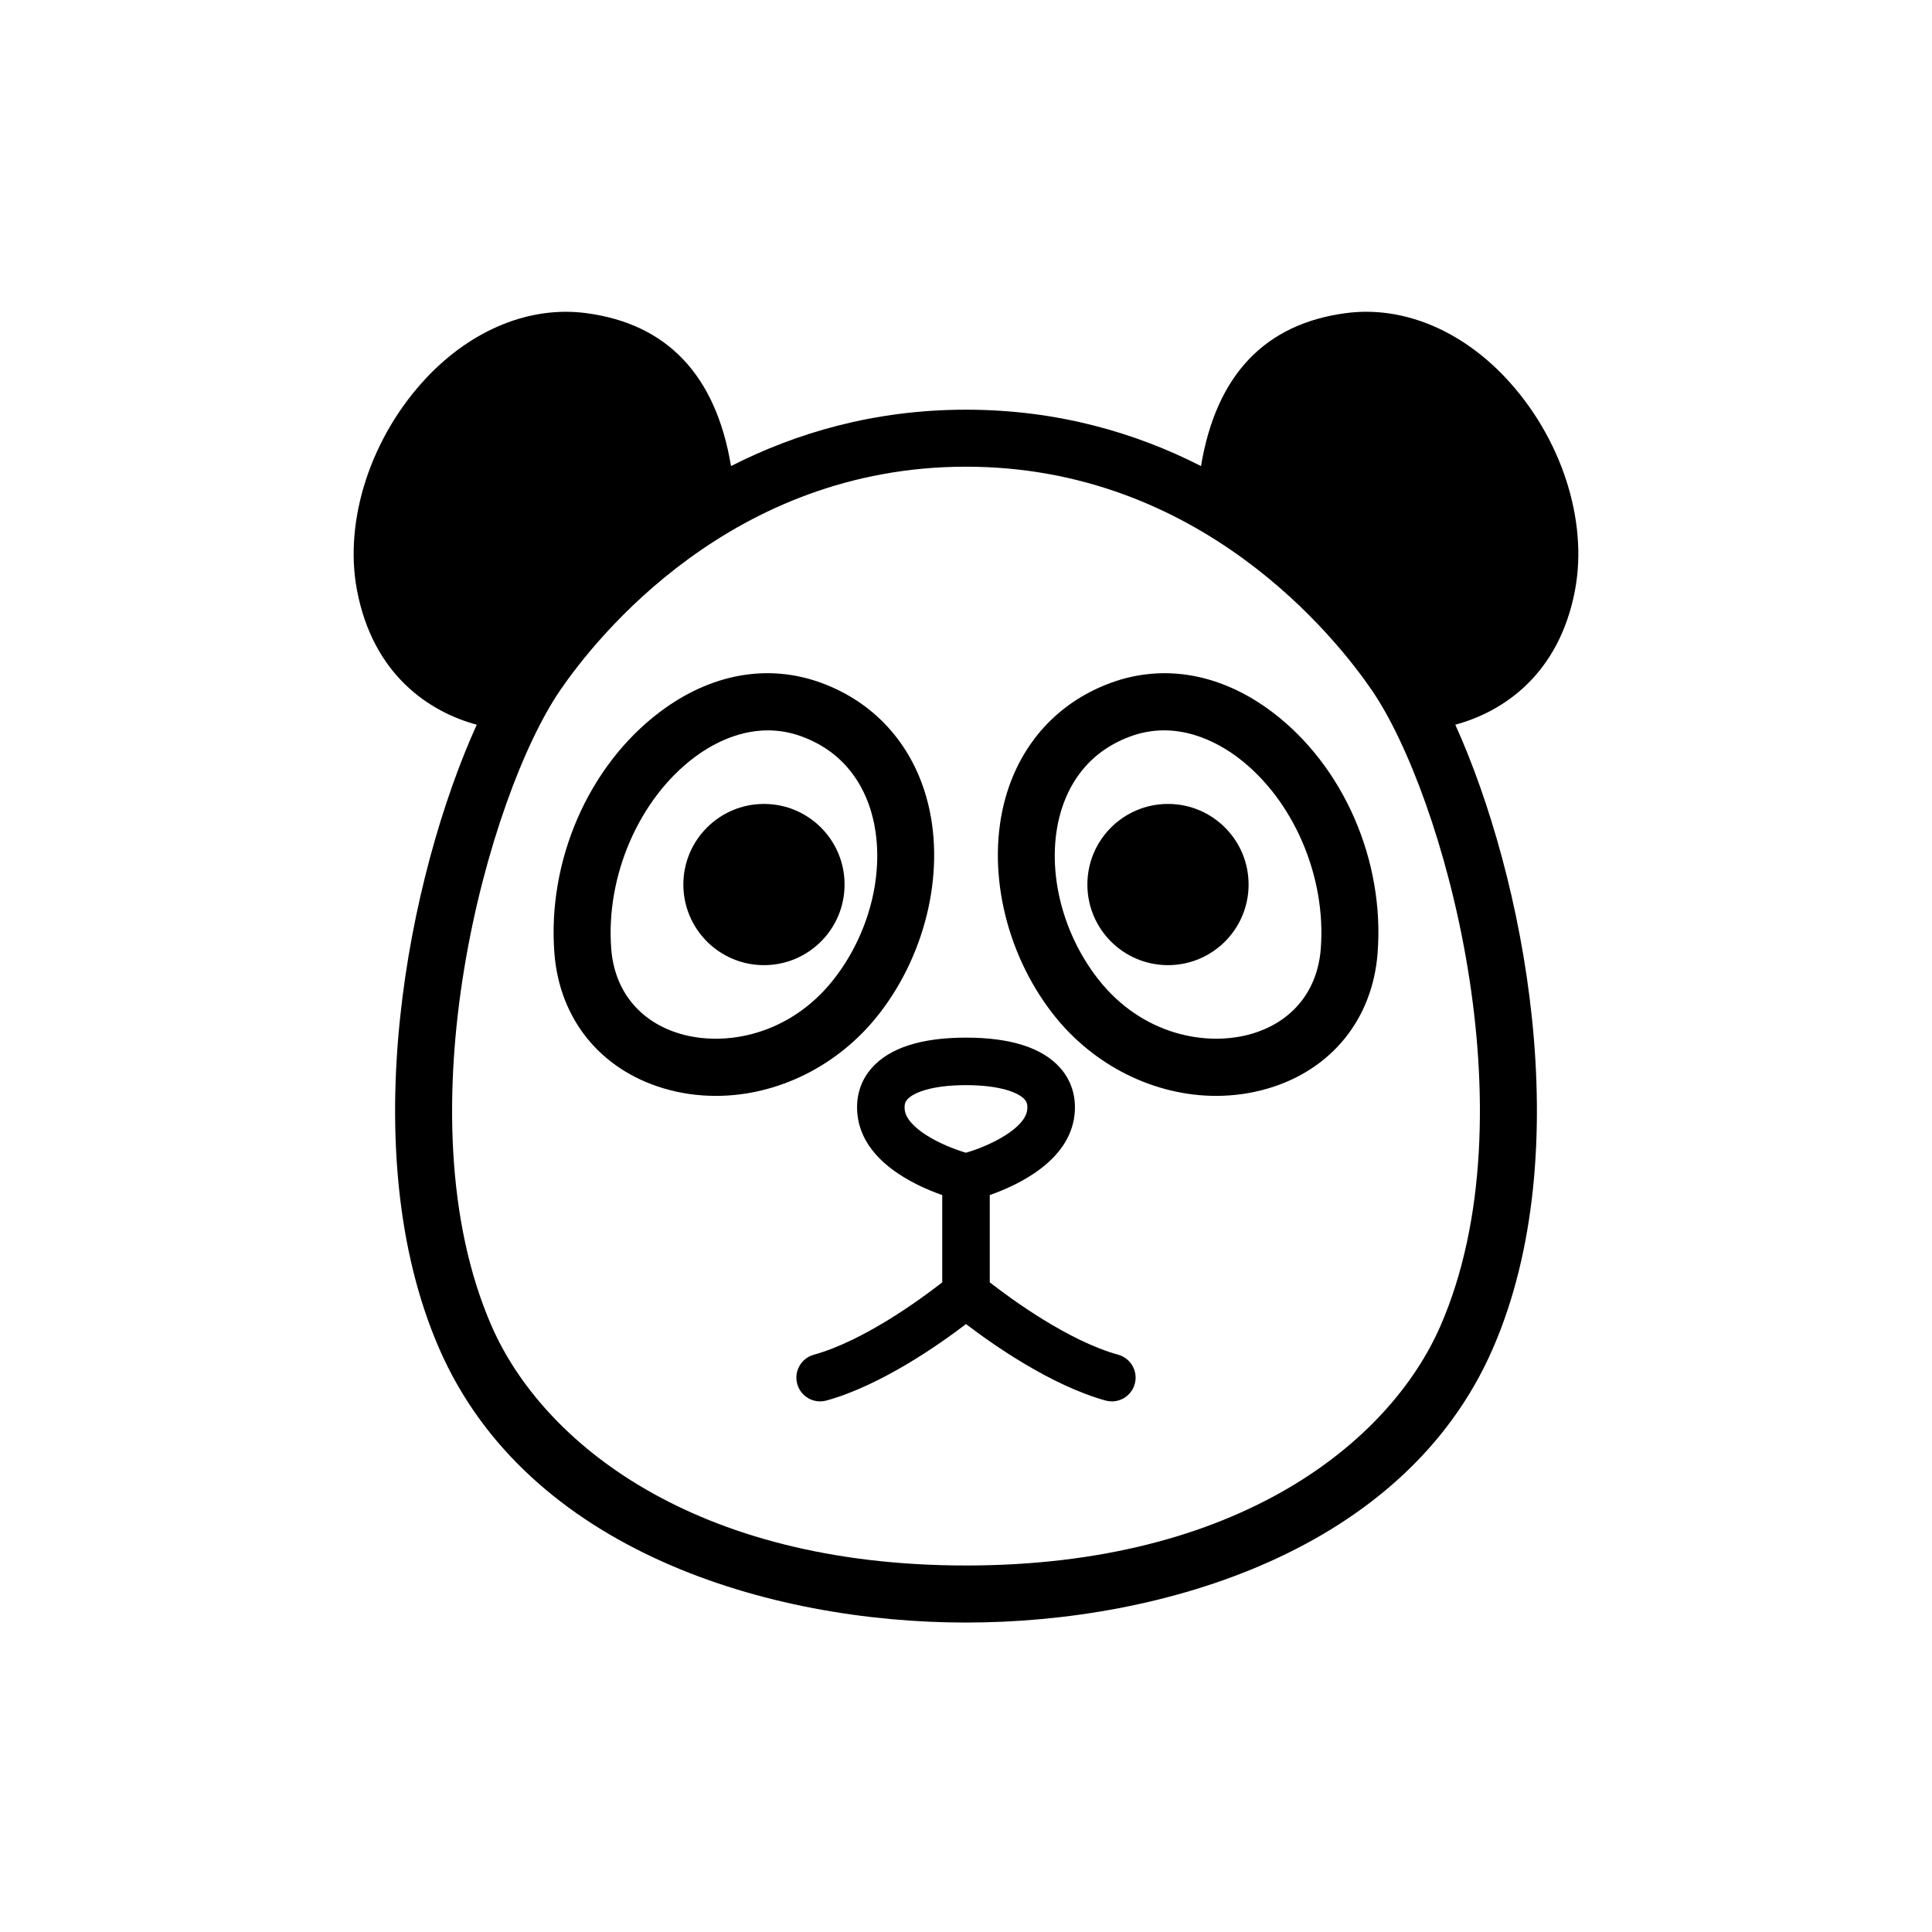 <?xml version="1.0" encoding="UTF-8"?>
<!-- Uploaded to: ICON Repo, www.iconrepo.com, Generator: ICON Repo Mixer Tools -->
<svg fill="#000000" width="800px" height="800px" version="1.1" viewBox="144 144 512 512" xmlns="http://www.w3.org/2000/svg">
 <g>
  <path d="m466.29 434.42c-16.211 0-32.449-7.871-43.254-21.723-12.848-16.48-17.758-39.016-12.531-57.414 4.098-14.414 13.945-25.16 27.719-30.266h0.004c14.168-5.25 29.438-2.519 42.953 7.699 18.867 14.258 29.816 39.359 27.891 63.945-1.355 17.352-12.125 30.711-28.812 35.727-4.559 1.367-9.262 2.031-13.969 2.031zm-22.812-95.23c-11.715 4.336-16.484 13.391-18.43 20.223-3.953 13.922-0.07 31.188 9.914 43.988 11.695 15.008 29.004 18.098 40.953 14.508 10.637-3.199 17.234-11.375 18.102-22.43 1.508-19.281-7.309-39.656-21.938-50.707-5.367-4.051-16.215-10.172-28.602-5.582z"/>
  <path d="m474.89 378.41c0 11.801-9.562 21.363-21.359 21.363-11.801 0-21.363-9.562-21.363-21.363 0-11.797 9.562-21.359 21.363-21.359 11.797 0 21.359 9.562 21.359 21.359"/>
  <path d="m333.71 434.42c-4.707 0-9.406-0.66-13.969-2.031-16.688-5.019-27.461-18.375-28.816-35.73-1.918-24.586 9.027-49.688 27.895-63.945 13.523-10.219 28.773-12.953 42.961-7.699 13.777 5.106 23.625 15.852 27.719 30.27 5.234 18.398 0.312 40.934-12.531 57.41-10.801 13.863-27.047 21.727-43.258 21.727zm13.805-96.863c-8.496 0-15.574 4.188-19.59 7.219-14.625 11.055-23.441 31.434-21.938 50.707 0.863 11.055 7.461 19.23 18.102 22.43 11.945 3.586 29.258 0.5 40.953-14.508 9.98-12.801 13.871-30.066 9.914-43.984-1.941-6.832-6.715-15.887-18.434-20.227-3.117-1.156-6.144-1.637-9.008-1.637z"/>
  <path d="m367.82 378.41c0 11.801-9.562 21.363-21.359 21.363s-21.363-9.562-21.363-21.363c0-11.797 9.566-21.359 21.363-21.359s21.359 9.562 21.359 21.359"/>
  <path d="m561.4 300.36c3.516-18.605-3.75-40.723-18.504-56.348-12.051-12.758-27.398-18.969-42.133-17.043-21.574 2.812-34.48 16.445-38.484 40.543-17.121-8.727-37.867-14.941-62.277-14.941s-45.152 6.219-62.277 14.941c-4.012-24.098-16.914-37.73-38.484-40.543-14.695-1.914-30.082 4.293-42.133 17.043-14.758 15.625-22.027 37.742-18.512 56.348 4.258 22.535 19.207 32.309 31.746 35.695-18.008 39.746-32.91 112.77-9.898 165.45 23.344 53.449 87.395 72.488 139.56 72.488 52.16 0 116.21-19.039 139.56-72.488 23.004-52.68 8.105-125.71-9.898-165.45 12.535-3.383 27.488-13.156 31.738-35.695zm-35.695 195.09c-13.391 30.66-53.449 63.422-125.7 63.422-72.262 0-112.31-32.762-125.71-63.426-24.508-56.098-0.867-140.75 18.152-168.51 9.516-13.906 45.406-59.258 107.56-59.258 62.148 0 98.043 45.352 107.56 59.254 19.008 27.766 42.648 112.41 18.141 168.52z"/>
  <path d="m440.34 503.02c-13.312-3.699-28.43-14.809-34.043-19.191v-23.125c7.535-2.641 21.008-9.004 22.441-21.098 0.57-4.82-0.734-9.184-3.789-12.621-4.727-5.309-13.121-8.004-24.949-8.004-11.836 0-20.234 2.695-24.953 8.012-3.047 3.438-4.359 7.793-3.785 12.617 1.438 12.098 14.902 18.461 22.441 21.098v23.129c-5.602 4.375-20.695 15.473-34.039 19.184-3.356 0.934-5.316 4.402-4.383 7.754 0.777 2.785 3.305 4.609 6.066 4.609 0.555 0 1.125-0.074 1.688-0.23 14.473-4.019 29.836-14.816 36.965-20.262 7.129 5.445 22.488 16.238 36.965 20.262 0.562 0.156 1.133 0.23 1.691 0.23 2.754 0 5.289-1.824 6.062-4.609 0.934-3.356-1.031-6.824-4.379-7.754zm-56.574-64.902c-0.18-1.535 0.227-2.238 0.695-2.766 1.621-1.824 6.555-3.777 15.531-3.777 8.977 0 13.91 1.953 15.531 3.777 0.473 0.523 0.883 1.23 0.699 2.769-0.578 4.852-9.531 9.406-16.234 11.367-6.707-1.965-15.645-6.519-16.223-11.371z"/>
 </g>
</svg>